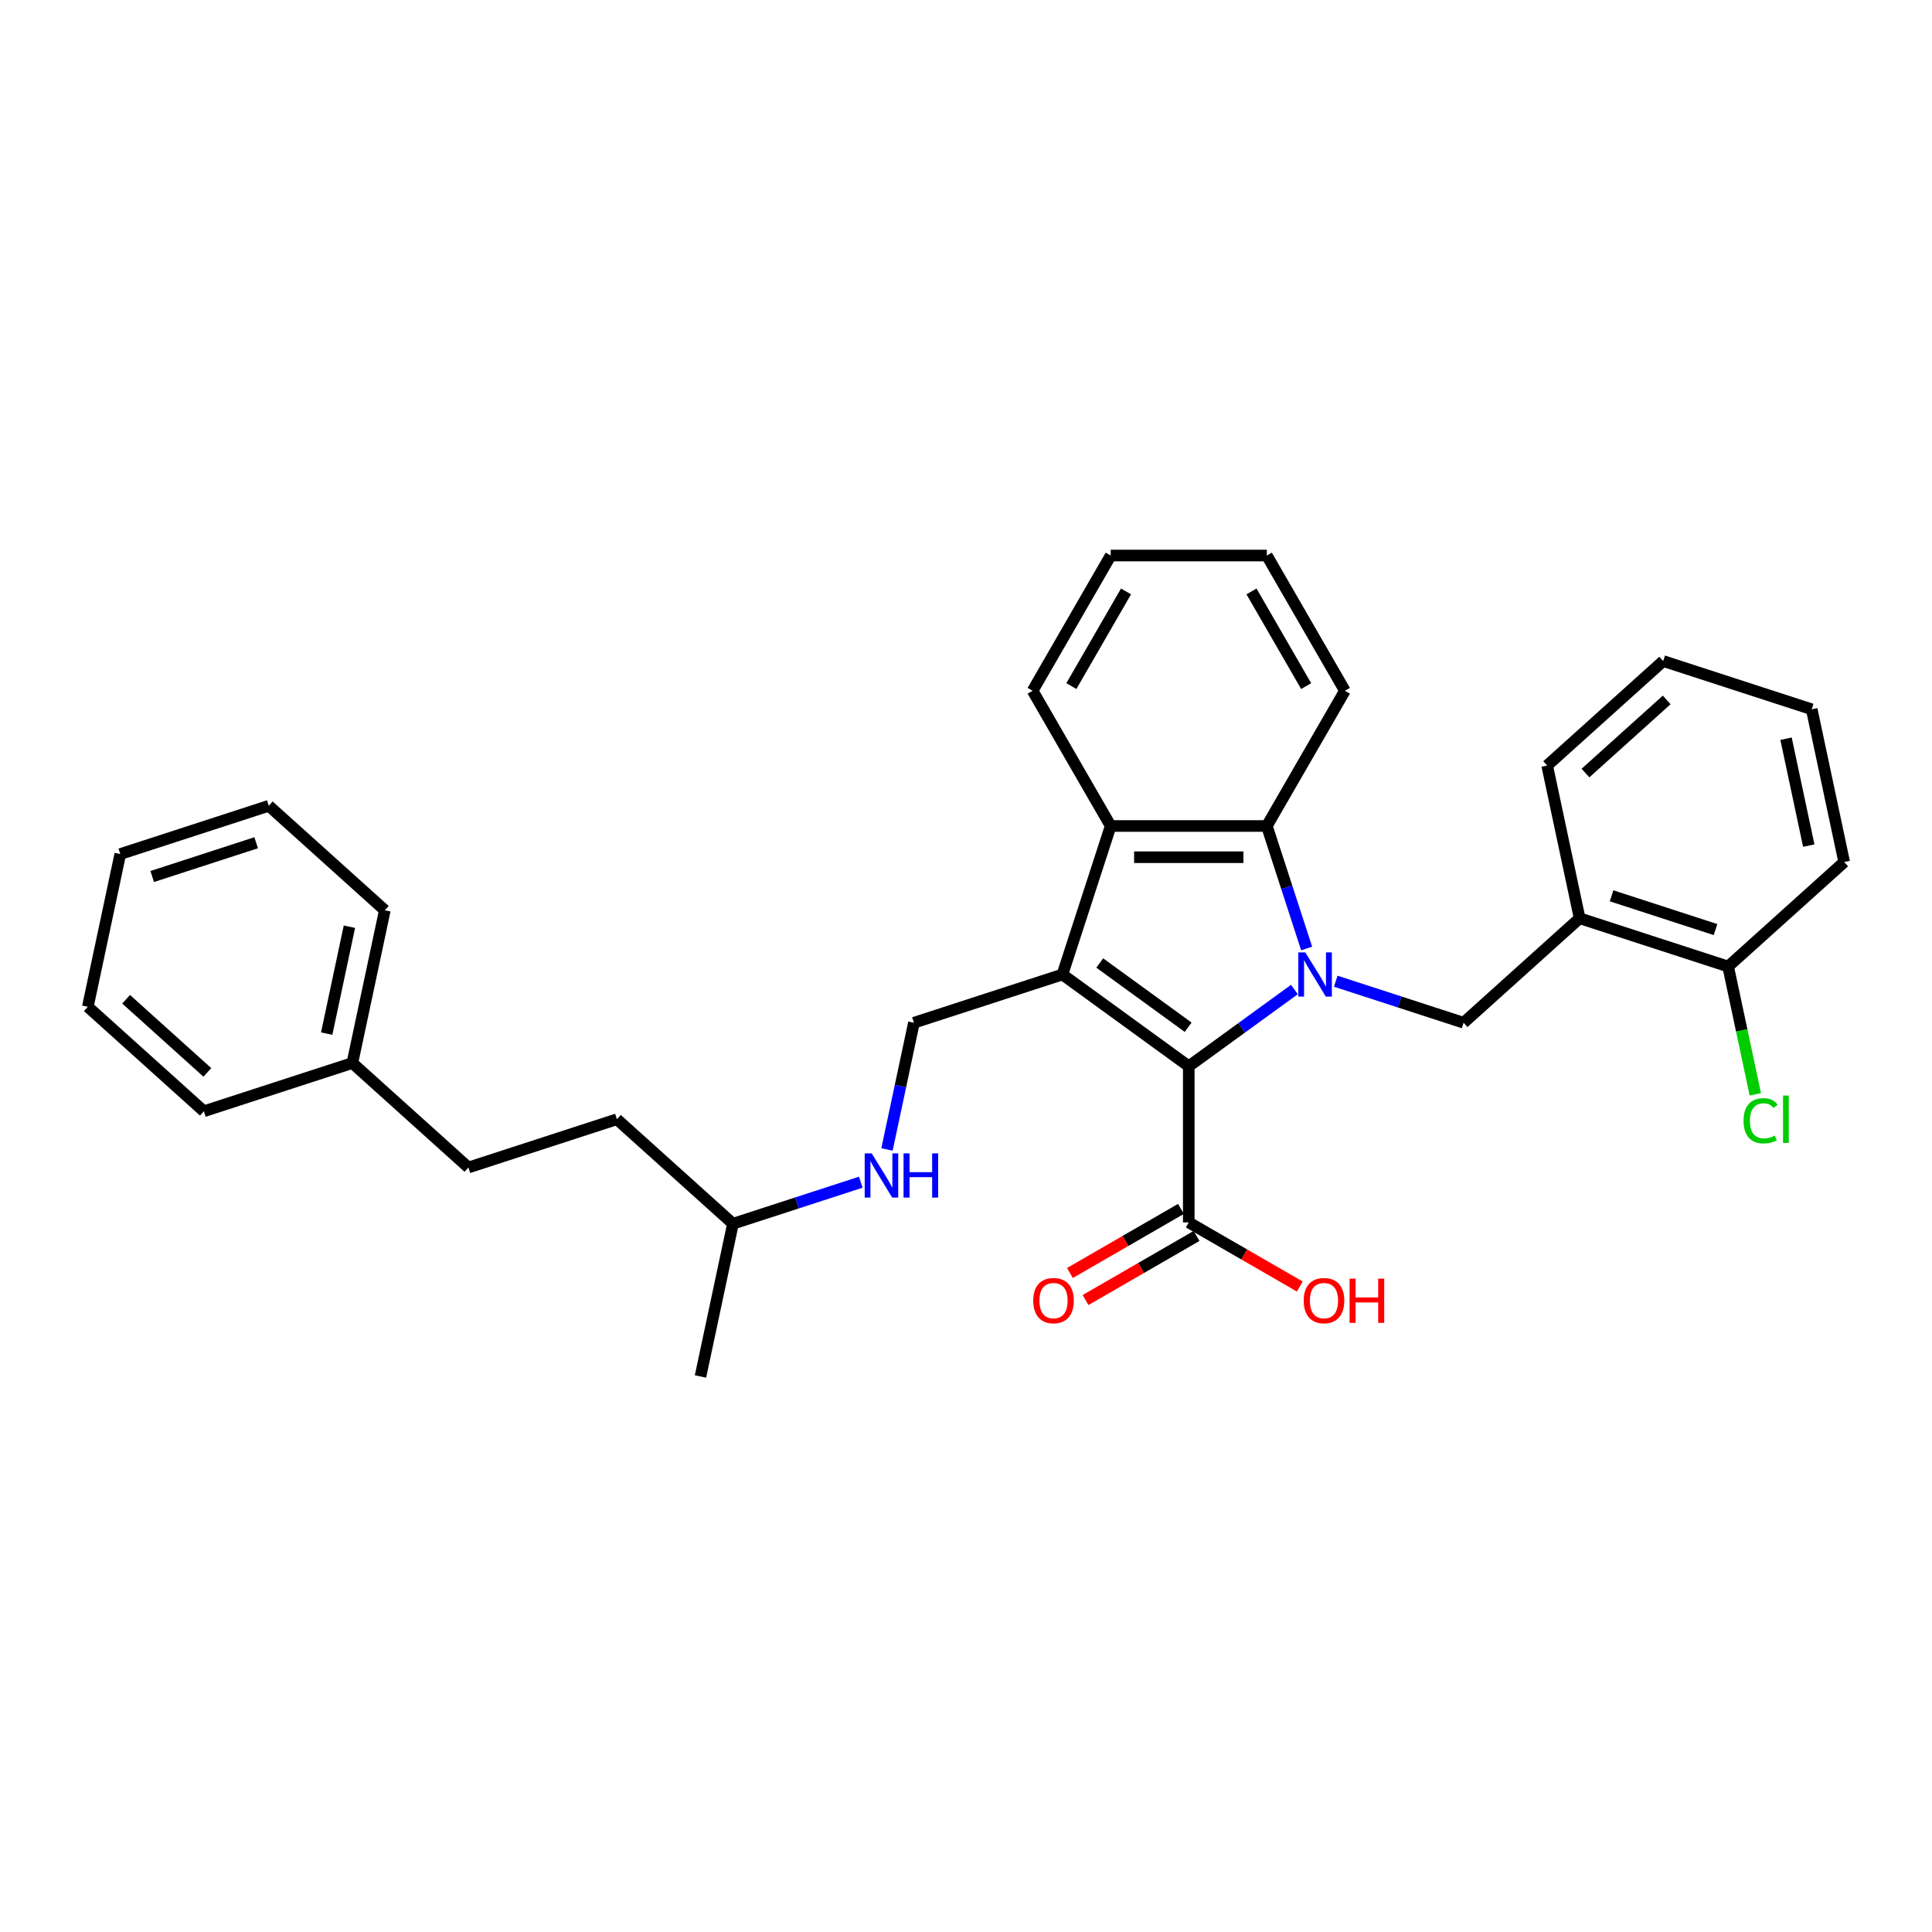 <?xml version='1.0' encoding='iso-8859-1'?>
<svg version='1.1' baseProfile='full'
              xmlns='http://www.w3.org/2000/svg'
                      xmlns:rdkit='http://www.rdkit.org/xml'
                      xmlns:xlink='http://www.w3.org/1999/xlink'
                  xml:space='preserve'
width='1000px' height='1000px' viewBox='0 0 1000 1000'>
<!-- END OF HEADER -->
<rect style='opacity:1.0;fill:#FFFFFF;stroke:none' width='1000' height='1000' x='0' y='0'> </rect>
<path class='bond-1' d='M 669.986,512.171 L 642.643,532.036' style='fill:none;fill-rule:evenodd;stroke:#0000FF;stroke-width:6px;stroke-linecap:butt;stroke-linejoin:miter;stroke-opacity:1' />
<path class='bond-1' d='M 642.643,532.036 L 615.3,551.902' style='fill:none;fill-rule:evenodd;stroke:#000000;stroke-width:6px;stroke-linecap:butt;stroke-linejoin:miter;stroke-opacity:1' />
<path class='bond-2' d='M 676.312,490.931 L 666.011,459.23' style='fill:none;fill-rule:evenodd;stroke:#0000FF;stroke-width:6px;stroke-linecap:butt;stroke-linejoin:miter;stroke-opacity:1' />
<path class='bond-2' d='M 666.011,459.23 L 655.711,427.529' style='fill:none;fill-rule:evenodd;stroke:#000000;stroke-width:6px;stroke-linecap:butt;stroke-linejoin:miter;stroke-opacity:1' />
<path class='bond-4' d='M 691.388,507.873 L 724.47,518.622' style='fill:none;fill-rule:evenodd;stroke:#0000FF;stroke-width:6px;stroke-linecap:butt;stroke-linejoin:miter;stroke-opacity:1' />
<path class='bond-4' d='M 724.47,518.622 L 757.553,529.371' style='fill:none;fill-rule:evenodd;stroke:#000000;stroke-width:6px;stroke-linecap:butt;stroke-linejoin:miter;stroke-opacity:1' />
<path class='bond-0' d='M 549.913,504.396 L 615.3,551.902' style='fill:none;fill-rule:evenodd;stroke:#000000;stroke-width:6px;stroke-linecap:butt;stroke-linejoin:miter;stroke-opacity:1' />
<path class='bond-0' d='M 569.223,498.444 L 614.993,531.699' style='fill:none;fill-rule:evenodd;stroke:#000000;stroke-width:6px;stroke-linecap:butt;stroke-linejoin:miter;stroke-opacity:1' />
<path class='bond-6' d='M 549.913,504.396 L 473.047,529.371' style='fill:none;fill-rule:evenodd;stroke:#000000;stroke-width:6px;stroke-linecap:butt;stroke-linejoin:miter;stroke-opacity:1' />
<path class='bond-31' d='M 549.913,504.396 L 574.889,427.529' style='fill:none;fill-rule:evenodd;stroke:#000000;stroke-width:6px;stroke-linecap:butt;stroke-linejoin:miter;stroke-opacity:1' />
<path class='bond-5' d='M 615.3,551.902 L 615.3,632.724' style='fill:none;fill-rule:evenodd;stroke:#000000;stroke-width:6px;stroke-linecap:butt;stroke-linejoin:miter;stroke-opacity:1' />
<path class='bond-3' d='M 655.711,427.529 L 574.889,427.529' style='fill:none;fill-rule:evenodd;stroke:#000000;stroke-width:6px;stroke-linecap:butt;stroke-linejoin:miter;stroke-opacity:1' />
<path class='bond-3' d='M 643.588,443.694 L 587.012,443.694' style='fill:none;fill-rule:evenodd;stroke:#000000;stroke-width:6px;stroke-linecap:butt;stroke-linejoin:miter;stroke-opacity:1' />
<path class='bond-13' d='M 655.711,427.529 L 696.122,357.535' style='fill:none;fill-rule:evenodd;stroke:#000000;stroke-width:6px;stroke-linecap:butt;stroke-linejoin:miter;stroke-opacity:1' />
<path class='bond-14' d='M 574.889,427.529 L 534.478,357.535' style='fill:none;fill-rule:evenodd;stroke:#000000;stroke-width:6px;stroke-linecap:butt;stroke-linejoin:miter;stroke-opacity:1' />
<path class='bond-7' d='M 757.553,529.371 L 817.616,475.291' style='fill:none;fill-rule:evenodd;stroke:#000000;stroke-width:6px;stroke-linecap:butt;stroke-linejoin:miter;stroke-opacity:1' />
<path class='bond-10' d='M 611.259,625.725 L 582.525,642.314' style='fill:none;fill-rule:evenodd;stroke:#000000;stroke-width:6px;stroke-linecap:butt;stroke-linejoin:miter;stroke-opacity:1' />
<path class='bond-10' d='M 582.525,642.314 L 553.792,658.903' style='fill:none;fill-rule:evenodd;stroke:#FF0000;stroke-width:6px;stroke-linecap:butt;stroke-linejoin:miter;stroke-opacity:1' />
<path class='bond-10' d='M 619.341,639.724 L 590.608,656.313' style='fill:none;fill-rule:evenodd;stroke:#000000;stroke-width:6px;stroke-linecap:butt;stroke-linejoin:miter;stroke-opacity:1' />
<path class='bond-10' d='M 590.608,656.313 L 561.874,672.902' style='fill:none;fill-rule:evenodd;stroke:#FF0000;stroke-width:6px;stroke-linecap:butt;stroke-linejoin:miter;stroke-opacity:1' />
<path class='bond-11' d='M 615.3,632.724 L 644.033,649.314' style='fill:none;fill-rule:evenodd;stroke:#000000;stroke-width:6px;stroke-linecap:butt;stroke-linejoin:miter;stroke-opacity:1' />
<path class='bond-11' d='M 644.033,649.314 L 672.767,665.903' style='fill:none;fill-rule:evenodd;stroke:#FF0000;stroke-width:6px;stroke-linecap:butt;stroke-linejoin:miter;stroke-opacity:1' />
<path class='bond-9' d='M 473.047,529.371 L 466.076,562.167' style='fill:none;fill-rule:evenodd;stroke:#000000;stroke-width:6px;stroke-linecap:butt;stroke-linejoin:miter;stroke-opacity:1' />
<path class='bond-9' d='M 466.076,562.167 L 459.105,594.963' style='fill:none;fill-rule:evenodd;stroke:#0000FF;stroke-width:6px;stroke-linecap:butt;stroke-linejoin:miter;stroke-opacity:1' />
<path class='bond-8' d='M 817.616,475.291 L 894.483,500.266' style='fill:none;fill-rule:evenodd;stroke:#000000;stroke-width:6px;stroke-linecap:butt;stroke-linejoin:miter;stroke-opacity:1' />
<path class='bond-8' d='M 834.141,463.664 L 887.948,481.146' style='fill:none;fill-rule:evenodd;stroke:#000000;stroke-width:6px;stroke-linecap:butt;stroke-linejoin:miter;stroke-opacity:1' />
<path class='bond-19' d='M 817.616,475.291 L 800.812,396.234' style='fill:none;fill-rule:evenodd;stroke:#000000;stroke-width:6px;stroke-linecap:butt;stroke-linejoin:miter;stroke-opacity:1' />
<path class='bond-12' d='M 894.483,500.266 L 901.514,533.345' style='fill:none;fill-rule:evenodd;stroke:#000000;stroke-width:6px;stroke-linecap:butt;stroke-linejoin:miter;stroke-opacity:1' />
<path class='bond-12' d='M 901.514,533.345 L 908.545,566.423' style='fill:none;fill-rule:evenodd;stroke:#00CC00;stroke-width:6px;stroke-linecap:butt;stroke-linejoin:miter;stroke-opacity:1' />
<path class='bond-20' d='M 894.483,500.266 L 954.545,446.185' style='fill:none;fill-rule:evenodd;stroke:#000000;stroke-width:6px;stroke-linecap:butt;stroke-linejoin:miter;stroke-opacity:1' />
<path class='bond-18' d='M 445.542,611.904 L 412.459,622.654' style='fill:none;fill-rule:evenodd;stroke:#0000FF;stroke-width:6px;stroke-linecap:butt;stroke-linejoin:miter;stroke-opacity:1' />
<path class='bond-18' d='M 412.459,622.654 L 379.376,633.403' style='fill:none;fill-rule:evenodd;stroke:#000000;stroke-width:6px;stroke-linecap:butt;stroke-linejoin:miter;stroke-opacity:1' />
<path class='bond-24' d='M 696.122,357.535 L 655.711,287.541' style='fill:none;fill-rule:evenodd;stroke:#000000;stroke-width:6px;stroke-linecap:butt;stroke-linejoin:miter;stroke-opacity:1' />
<path class='bond-24' d='M 676.062,355.118 L 647.774,306.122' style='fill:none;fill-rule:evenodd;stroke:#000000;stroke-width:6px;stroke-linecap:butt;stroke-linejoin:miter;stroke-opacity:1' />
<path class='bond-32' d='M 534.478,357.535 L 574.889,287.541' style='fill:none;fill-rule:evenodd;stroke:#000000;stroke-width:6px;stroke-linecap:butt;stroke-linejoin:miter;stroke-opacity:1' />
<path class='bond-32' d='M 554.538,355.118 L 582.826,306.122' style='fill:none;fill-rule:evenodd;stroke:#000000;stroke-width:6px;stroke-linecap:butt;stroke-linejoin:miter;stroke-opacity:1' />
<path class='bond-15' d='M 242.447,604.298 L 319.313,579.322' style='fill:none;fill-rule:evenodd;stroke:#000000;stroke-width:6px;stroke-linecap:butt;stroke-linejoin:miter;stroke-opacity:1' />
<path class='bond-16' d='M 242.447,604.298 L 182.384,550.217' style='fill:none;fill-rule:evenodd;stroke:#000000;stroke-width:6px;stroke-linecap:butt;stroke-linejoin:miter;stroke-opacity:1' />
<path class='bond-21' d='M 182.384,550.217 L 199.188,471.161' style='fill:none;fill-rule:evenodd;stroke:#000000;stroke-width:6px;stroke-linecap:butt;stroke-linejoin:miter;stroke-opacity:1' />
<path class='bond-21' d='M 169.093,534.998 L 180.856,479.659' style='fill:none;fill-rule:evenodd;stroke:#000000;stroke-width:6px;stroke-linecap:butt;stroke-linejoin:miter;stroke-opacity:1' />
<path class='bond-22' d='M 182.384,550.217 L 105.517,575.193' style='fill:none;fill-rule:evenodd;stroke:#000000;stroke-width:6px;stroke-linecap:butt;stroke-linejoin:miter;stroke-opacity:1' />
<path class='bond-17' d='M 319.313,579.322 L 379.376,633.403' style='fill:none;fill-rule:evenodd;stroke:#000000;stroke-width:6px;stroke-linecap:butt;stroke-linejoin:miter;stroke-opacity:1' />
<path class='bond-23' d='M 379.376,633.403 L 362.572,712.459' style='fill:none;fill-rule:evenodd;stroke:#000000;stroke-width:6px;stroke-linecap:butt;stroke-linejoin:miter;stroke-opacity:1' />
<path class='bond-26' d='M 800.812,396.234 L 860.875,342.154' style='fill:none;fill-rule:evenodd;stroke:#000000;stroke-width:6px;stroke-linecap:butt;stroke-linejoin:miter;stroke-opacity:1' />
<path class='bond-26' d='M 820.638,400.135 L 862.682,362.278' style='fill:none;fill-rule:evenodd;stroke:#000000;stroke-width:6px;stroke-linecap:butt;stroke-linejoin:miter;stroke-opacity:1' />
<path class='bond-33' d='M 954.545,446.185 L 937.742,367.129' style='fill:none;fill-rule:evenodd;stroke:#000000;stroke-width:6px;stroke-linecap:butt;stroke-linejoin:miter;stroke-opacity:1' />
<path class='bond-33' d='M 936.214,437.688 L 924.451,382.348' style='fill:none;fill-rule:evenodd;stroke:#000000;stroke-width:6px;stroke-linecap:butt;stroke-linejoin:miter;stroke-opacity:1' />
<path class='bond-29' d='M 199.188,471.161 L 139.125,417.08' style='fill:none;fill-rule:evenodd;stroke:#000000;stroke-width:6px;stroke-linecap:butt;stroke-linejoin:miter;stroke-opacity:1' />
<path class='bond-28' d='M 105.517,575.193 L 45.455,521.112' style='fill:none;fill-rule:evenodd;stroke:#000000;stroke-width:6px;stroke-linecap:butt;stroke-linejoin:miter;stroke-opacity:1' />
<path class='bond-28' d='M 107.324,555.068 L 65.28,517.211' style='fill:none;fill-rule:evenodd;stroke:#000000;stroke-width:6px;stroke-linecap:butt;stroke-linejoin:miter;stroke-opacity:1' />
<path class='bond-25' d='M 655.711,287.541 L 574.889,287.541' style='fill:none;fill-rule:evenodd;stroke:#000000;stroke-width:6px;stroke-linecap:butt;stroke-linejoin:miter;stroke-opacity:1' />
<path class='bond-27' d='M 860.875,342.154 L 937.742,367.129' style='fill:none;fill-rule:evenodd;stroke:#000000;stroke-width:6px;stroke-linecap:butt;stroke-linejoin:miter;stroke-opacity:1' />
<path class='bond-30' d='M 45.455,521.112 L 62.258,442.056' style='fill:none;fill-rule:evenodd;stroke:#000000;stroke-width:6px;stroke-linecap:butt;stroke-linejoin:miter;stroke-opacity:1' />
<path class='bond-34' d='M 139.125,417.08 L 62.258,442.056' style='fill:none;fill-rule:evenodd;stroke:#000000;stroke-width:6px;stroke-linecap:butt;stroke-linejoin:miter;stroke-opacity:1' />
<path class='bond-34' d='M 132.59,436.2 L 78.784,453.683' style='fill:none;fill-rule:evenodd;stroke:#000000;stroke-width:6px;stroke-linecap:butt;stroke-linejoin:miter;stroke-opacity:1' />
<path  class='atom-0' d='M 675.627 492.951
L 683.128 505.075
Q 683.871 506.271, 685.067 508.437
Q 686.263 510.603, 686.328 510.732
L 686.328 492.951
L 689.367 492.951
L 689.367 515.84
L 686.231 515.84
L 678.181 502.585
Q 677.244 501.034, 676.241 499.256
Q 675.272 497.477, 674.981 496.928
L 674.981 515.84
L 672.006 515.84
L 672.006 492.951
L 675.627 492.951
' fill='#0000FF'/>
<path  class='atom-10' d='M 451.183 596.983
L 458.684 609.106
Q 459.427 610.303, 460.623 612.469
Q 461.819 614.635, 461.884 614.764
L 461.884 596.983
L 464.923 596.983
L 464.923 619.872
L 461.787 619.872
L 453.737 606.617
Q 452.8 605.065, 451.797 603.287
Q 450.828 601.509, 450.537 600.96
L 450.537 619.872
L 447.562 619.872
L 447.562 596.983
L 451.183 596.983
' fill='#0000FF'/>
<path  class='atom-10' d='M 467.671 596.983
L 470.775 596.983
L 470.775 606.714
L 482.478 606.714
L 482.478 596.983
L 485.581 596.983
L 485.581 619.872
L 482.478 619.872
L 482.478 609.3
L 470.775 609.3
L 470.775 619.872
L 467.671 619.872
L 467.671 596.983
' fill='#0000FF'/>
<path  class='atom-11' d='M 534.799 673.2
Q 534.799 667.704, 537.514 664.633
Q 540.23 661.562, 545.306 661.562
Q 550.381 661.562, 553.097 664.633
Q 555.813 667.704, 555.813 673.2
Q 555.813 678.761, 553.065 681.929
Q 550.317 685.065, 545.306 685.065
Q 540.262 685.065, 537.514 681.929
Q 534.799 678.793, 534.799 673.2
M 545.306 682.479
Q 548.797 682.479, 550.672 680.151
Q 552.58 677.791, 552.58 673.2
Q 552.58 668.707, 550.672 666.444
Q 548.797 664.148, 545.306 664.148
Q 541.814 664.148, 539.907 666.411
Q 538.032 668.674, 538.032 673.2
Q 538.032 677.823, 539.907 680.151
Q 541.814 682.479, 545.306 682.479
' fill='#FF0000'/>
<path  class='atom-12' d='M 674.787 673.2
Q 674.787 667.704, 677.503 664.633
Q 680.219 661.562, 685.294 661.562
Q 690.37 661.562, 693.086 664.633
Q 695.801 667.704, 695.801 673.2
Q 695.801 678.761, 693.053 681.929
Q 690.305 685.065, 685.294 685.065
Q 680.251 685.065, 677.503 681.929
Q 674.787 678.793, 674.787 673.2
M 685.294 682.479
Q 688.786 682.479, 690.661 680.151
Q 692.568 677.791, 692.568 673.2
Q 692.568 668.707, 690.661 666.444
Q 688.786 664.148, 685.294 664.148
Q 681.803 664.148, 679.895 666.411
Q 678.02 668.674, 678.02 673.2
Q 678.02 677.823, 679.895 680.151
Q 681.803 682.479, 685.294 682.479
' fill='#FF0000'/>
<path  class='atom-12' d='M 698.549 661.821
L 701.653 661.821
L 701.653 671.552
L 713.356 671.552
L 713.356 661.821
L 716.459 661.821
L 716.459 684.709
L 713.356 684.709
L 713.356 674.138
L 701.653 674.138
L 701.653 684.709
L 698.549 684.709
L 698.549 661.821
' fill='#FF0000'/>
<path  class='atom-13' d='M 902.461 580.114
Q 902.461 574.424, 905.112 571.45
Q 907.795 568.444, 912.871 568.444
Q 917.591 568.444, 920.112 571.774
L 917.979 573.519
Q 916.136 571.095, 912.871 571.095
Q 909.412 571.095, 907.569 573.422
Q 905.758 575.718, 905.758 580.114
Q 905.758 584.64, 907.633 586.968
Q 909.541 589.296, 913.226 589.296
Q 915.748 589.296, 918.69 587.776
L 919.595 590.201
Q 918.399 590.977, 916.589 591.43
Q 914.778 591.882, 912.774 591.882
Q 907.795 591.882, 905.112 588.843
Q 902.461 585.804, 902.461 580.114
' fill='#00CC00'/>
<path  class='atom-13' d='M 922.893 567.053
L 925.867 567.053
L 925.867 591.591
L 922.893 591.591
L 922.893 567.053
' fill='#00CC00'/>
</svg>
